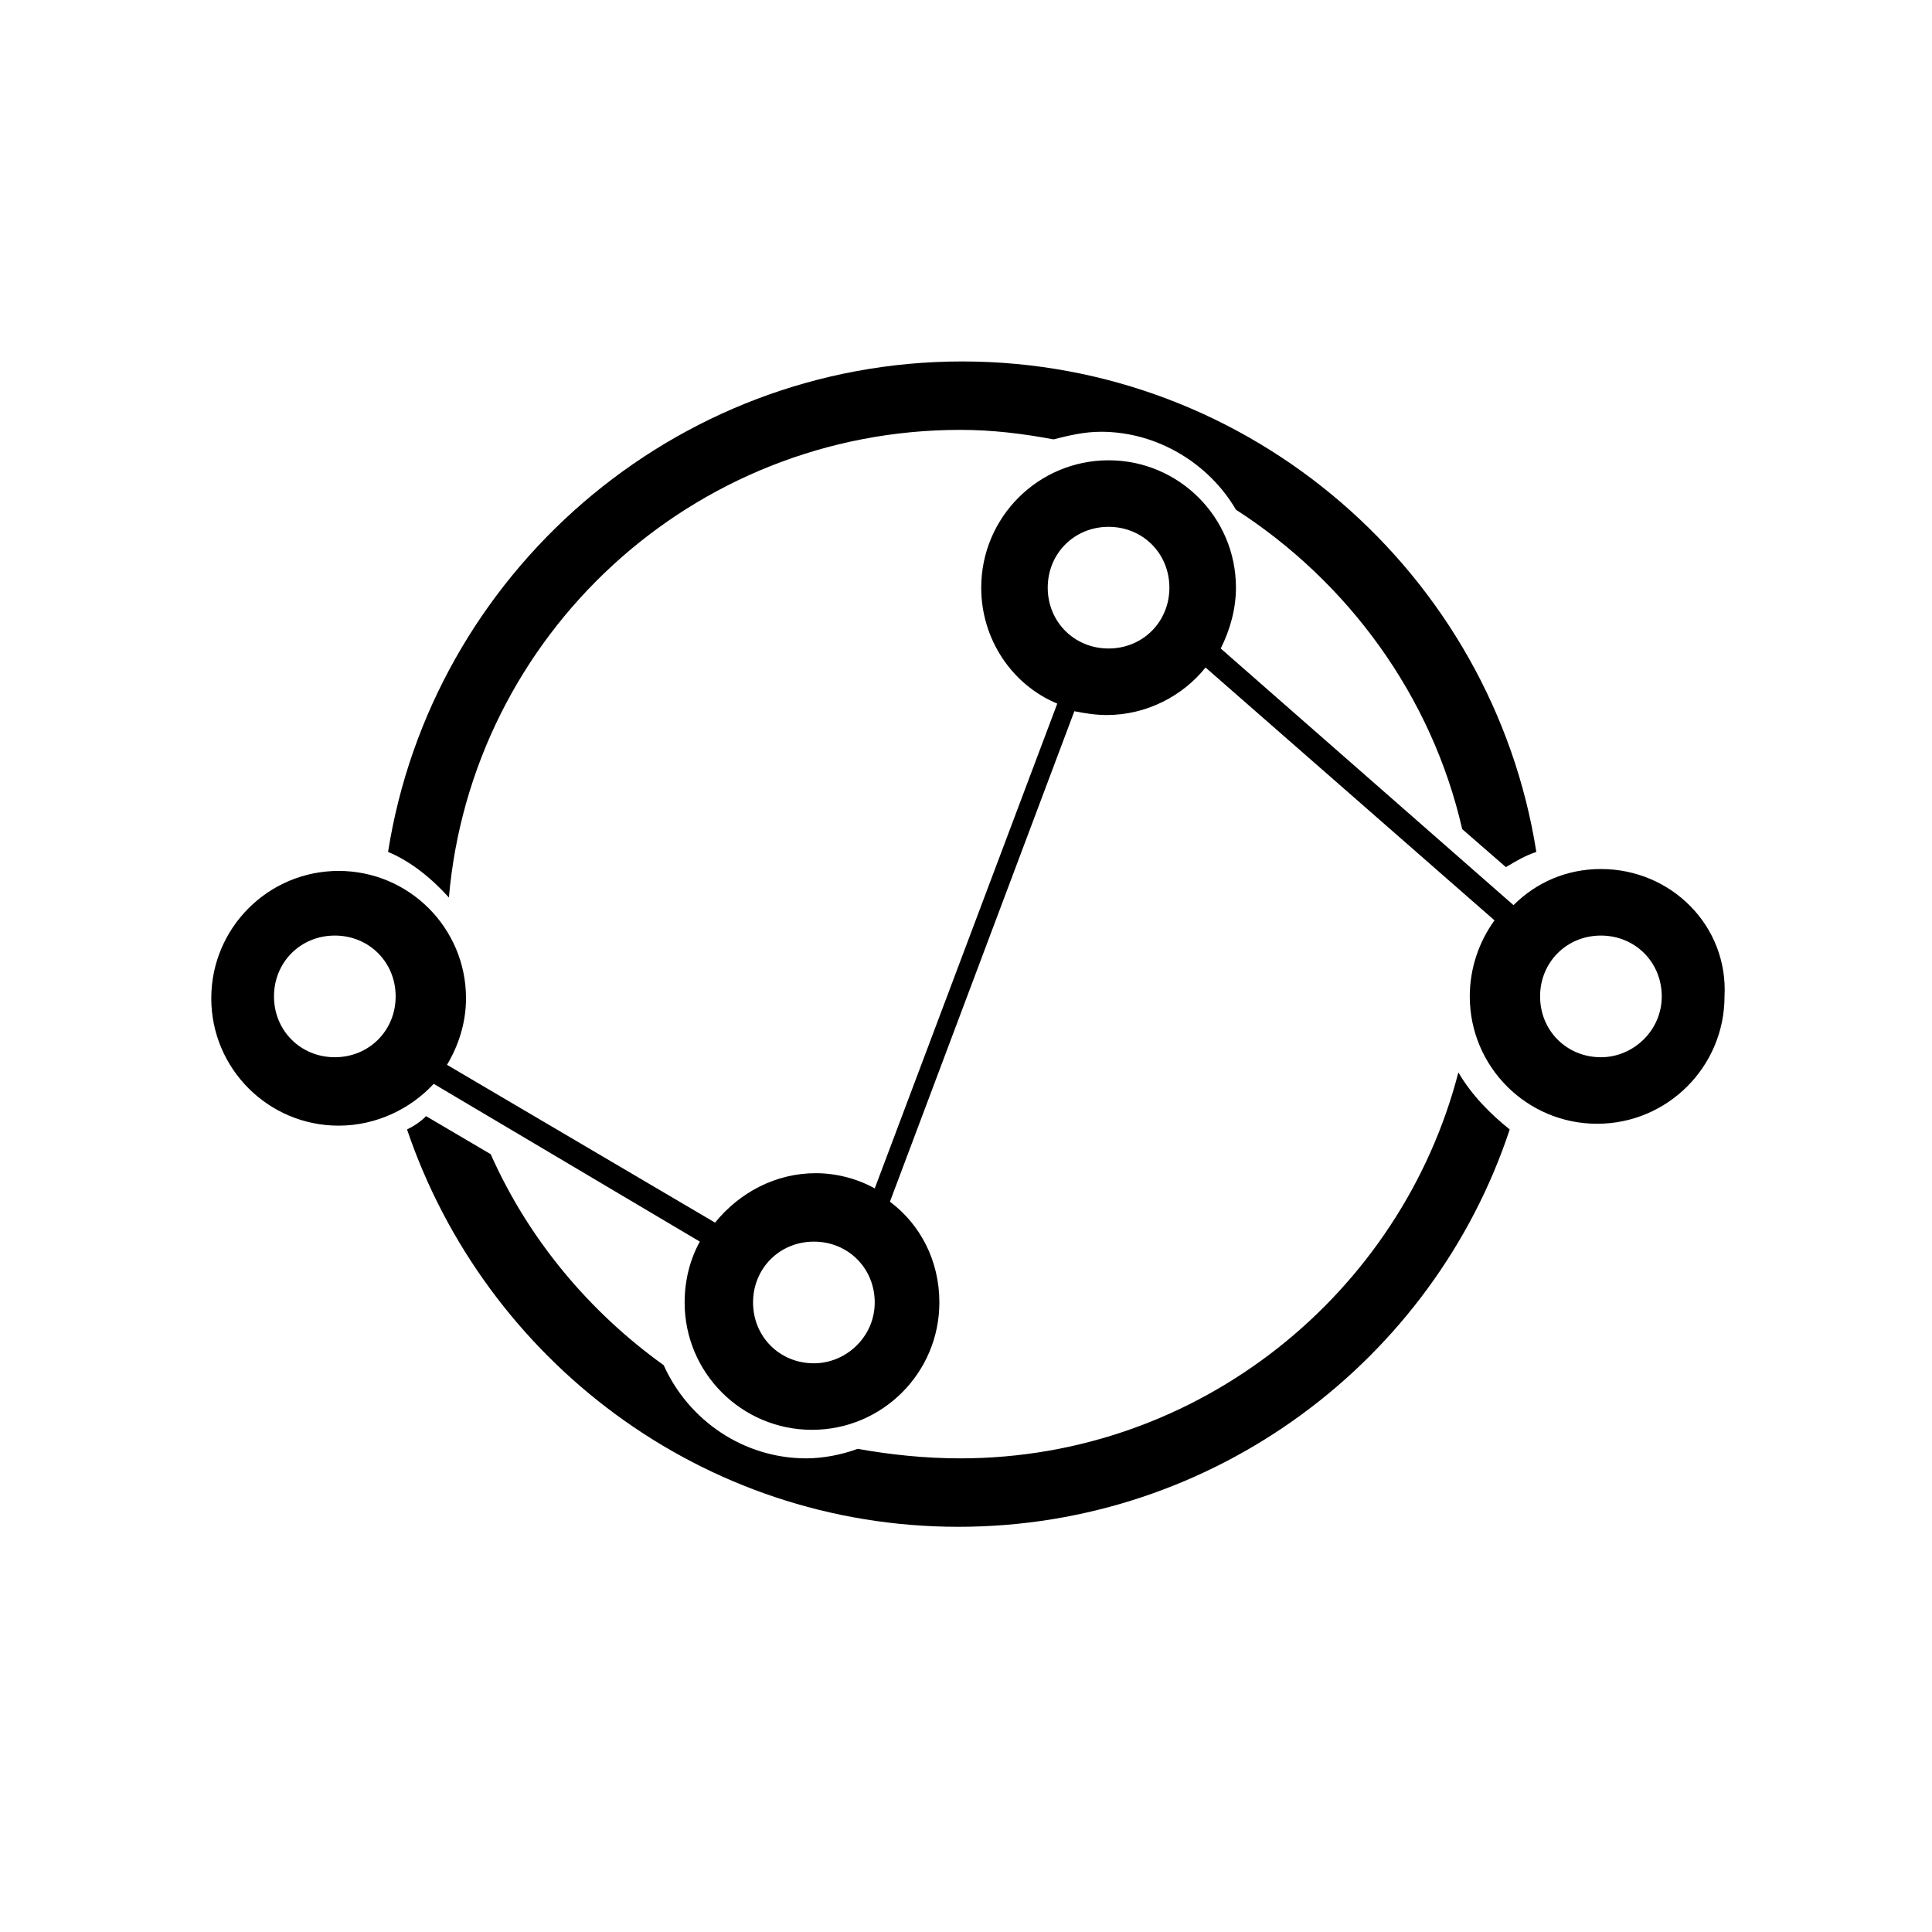 <?xml version="1.0" encoding="UTF-8"?>
<!-- The Best Svg Icon site in the world: iconSvg.co, Visit us! https://iconsvg.co -->
<svg fill="#000000" width="800px" height="800px" version="1.1" viewBox="144 144 512 512" xmlns="http://www.w3.org/2000/svg">
 <g>
  <path d="m568.27 374.3c-9.07 0-17.129 3.527-23.176 9.574l-77.586-68.016c2.519-5.039 4.031-10.578 4.031-16.121 0-18.641-15.113-33.754-33.754-33.754s-33.754 15.113-33.754 33.754c0 13.602 8.062 25.695 20.152 30.73l-48.367 128.47c-4.535-2.519-10.078-4.031-15.617-4.031-10.578 0-20.152 5.039-26.703 13.098l-71.039-41.816c3.023-5.039 5.039-11.082 5.039-17.633 0-18.641-15.113-33.754-33.754-33.754-18.641 0-33.754 15.113-33.754 33.754s15.113 33.754 33.754 33.754c10.078 0 19.145-4.535 25.191-11.082l70.531 41.816c-2.519 4.535-4.031 10.078-4.031 16.121 0 18.641 15.113 33.754 33.754 33.754s33.754-15.113 33.754-33.754c0-11.082-5.039-20.656-13.098-26.703l48.871-129.98c2.519 0.504 5.543 1.008 8.566 1.008 10.578 0 20.152-5.039 26.199-12.594l76.578 67.008c-4.031 5.543-6.551 12.594-6.551 20.152 0 18.641 15.113 33.754 33.754 33.754s33.754-15.113 33.754-33.754c1.012-18.641-14.105-33.754-32.746-33.754zm-335.54 49.875c-9.07 0-16.121-7.055-16.121-16.121 0-9.07 7.055-16.121 16.121-16.121 9.07 0 16.121 7.055 16.121 16.121 0 9.07-7.055 16.121-16.121 16.121zm126.96 81.113c-9.07 0-16.121-7.055-16.121-16.121 0-9.07 7.055-16.121 16.121-16.121 9.07 0 16.121 7.055 16.121 16.121 0 9.07-7.559 16.121-16.121 16.121zm78.09-189.43c-9.07 0-16.121-7.055-16.121-16.121 0-9.07 7.055-16.121 16.121-16.121 9.07 0 16.121 7.055 16.121 16.121 0 9.066-7.055 16.121-16.121 16.121zm130.48 108.32c-9.07 0-16.121-7.055-16.121-16.121 0-9.07 7.055-16.121 16.121-16.121 9.07 0 16.121 7.055 16.121 16.121 0.004 9.07-7.555 16.121-16.121 16.121z"/>
  <path d="m262.96 381.86c6.047-69.527 64.488-123.94 135.53-123.94 8.566 0 16.625 1.008 24.688 2.519 4.031-1.008 8.062-2.016 12.594-2.016 15.113 0 28.719 8.566 35.77 20.656 29.727 19.145 51.891 49.375 59.953 84.641l11.586 10.078c2.519-1.512 5.039-3.023 8.062-4.031-11.586-73.555-75.57-129.98-152.15-129.98-76.578 0-140.56 56.426-152.15 129.98 6.051 2.516 11.594 7.051 16.125 12.09z"/>
  <path d="m530.48 428.21c-15.113 58.441-68.52 102.27-132 102.27-9.574 0-18.641-1.008-27.207-2.519-4.031 1.512-9.07 2.519-13.602 2.519-16.625 0-31.234-10.078-37.785-24.688-19.648-14.105-35.77-33.25-45.848-55.922l-17.129-10.078c-1.512 1.512-3.023 2.519-5.039 3.527 20.656 60.961 78.09 105.3 146.11 105.3s125.95-44.336 146.11-105.3c-5.035-4.027-10.074-9.066-13.602-15.113z"/>
 </g>
</svg>